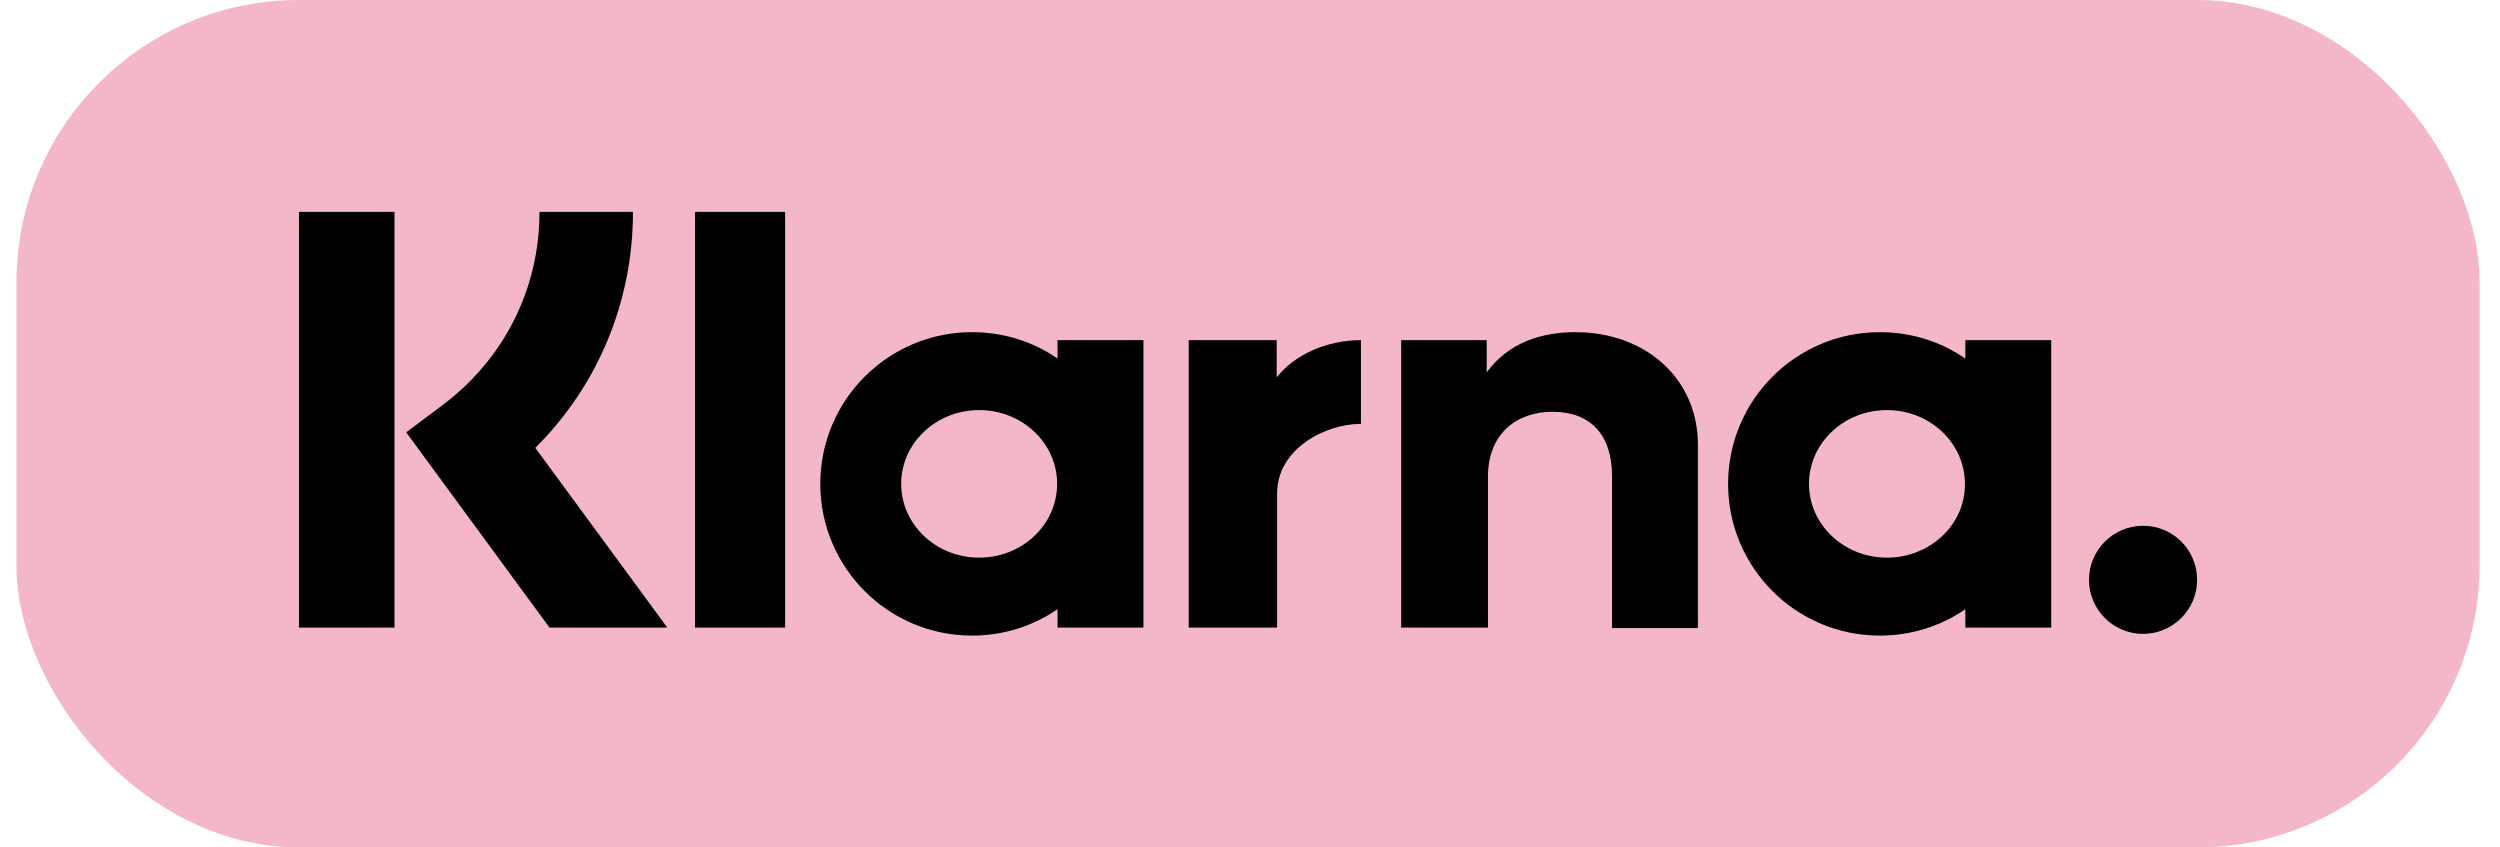 <svg width="59" height="20" viewBox="0 0 59 20" fill="none" xmlns="http://www.w3.org/2000/svg">
<rect x="0.388" width="58.131" height="20" rx="6.667" fill="#F4B7C7"></rect>
<g clip-path="url(#clip0_7483_6948)">
<path d="M14.938 5H12.732C12.732 6.81 11.901 8.462 10.457 9.55L9.586 10.203L12.969 14.812H15.749L12.633 10.569C14.107 9.105 14.938 7.127 14.938 5Z" fill="black"></path>
<path d="M9.31 5H7.055V14.812H9.31V5Z" fill="black"></path>
<path d="M18.529 5H16.402V14.812H18.529V5Z" fill="black"></path>
<path d="M37.183 7.839C36.372 7.839 35.6 8.086 35.086 8.788V8.027H33.068V14.812H35.116V11.251C35.116 10.222 35.808 9.718 36.639 9.718C37.529 9.718 38.044 10.252 38.044 11.241V14.822H40.071V10.499C40.071 8.917 38.815 7.839 37.183 7.839Z" fill="black"></path>
<path d="M24.958 8.027V8.462C24.384 8.066 23.692 7.839 22.94 7.839C20.962 7.839 19.359 9.441 19.359 11.419C19.359 13.398 20.962 15 22.94 15C23.692 15 24.384 14.772 24.958 14.377V14.812H26.985V8.027H24.958ZM23.108 13.16C22.089 13.16 21.268 12.379 21.268 11.419C21.268 10.46 22.089 9.678 23.108 9.678C24.127 9.678 24.948 10.46 24.948 11.419C24.948 12.379 24.127 13.16 23.108 13.16Z" fill="black"></path>
<path d="M30.13 8.907V8.027H28.053V14.812H30.14V11.647C30.14 10.579 31.297 10.005 32.099 10.005C32.109 10.005 32.118 10.005 32.118 10.005V8.027C31.297 8.027 30.536 8.383 30.13 8.907Z" fill="black"></path>
<path d="M46.382 8.027V8.462C45.808 8.066 45.115 7.839 44.364 7.839C42.386 7.839 40.783 9.441 40.783 11.419C40.783 13.398 42.386 15 44.364 15C45.115 15 45.808 14.772 46.382 14.377V14.812H48.409V8.027H46.382ZM44.532 13.16C43.513 13.16 42.692 12.379 42.692 11.419C42.692 10.46 43.513 9.678 44.532 9.678C45.551 9.678 46.372 10.46 46.372 11.419C46.382 12.379 45.551 13.16 44.532 13.16Z" fill="black"></path>
<path d="M50.576 12.408C49.873 12.408 49.3 12.982 49.3 13.684C49.3 14.387 49.873 14.96 50.576 14.96C51.278 14.96 51.852 14.387 51.852 13.684C51.852 12.972 51.278 12.408 50.576 12.408Z" fill="black"></path>
</g>
<defs>
<clipPath id="clip0_7483_6948">
<rect width="44.797" height="10" fill="white" transform="translate(7.055 5)"></rect>
</clipPath>
</defs>
</svg>